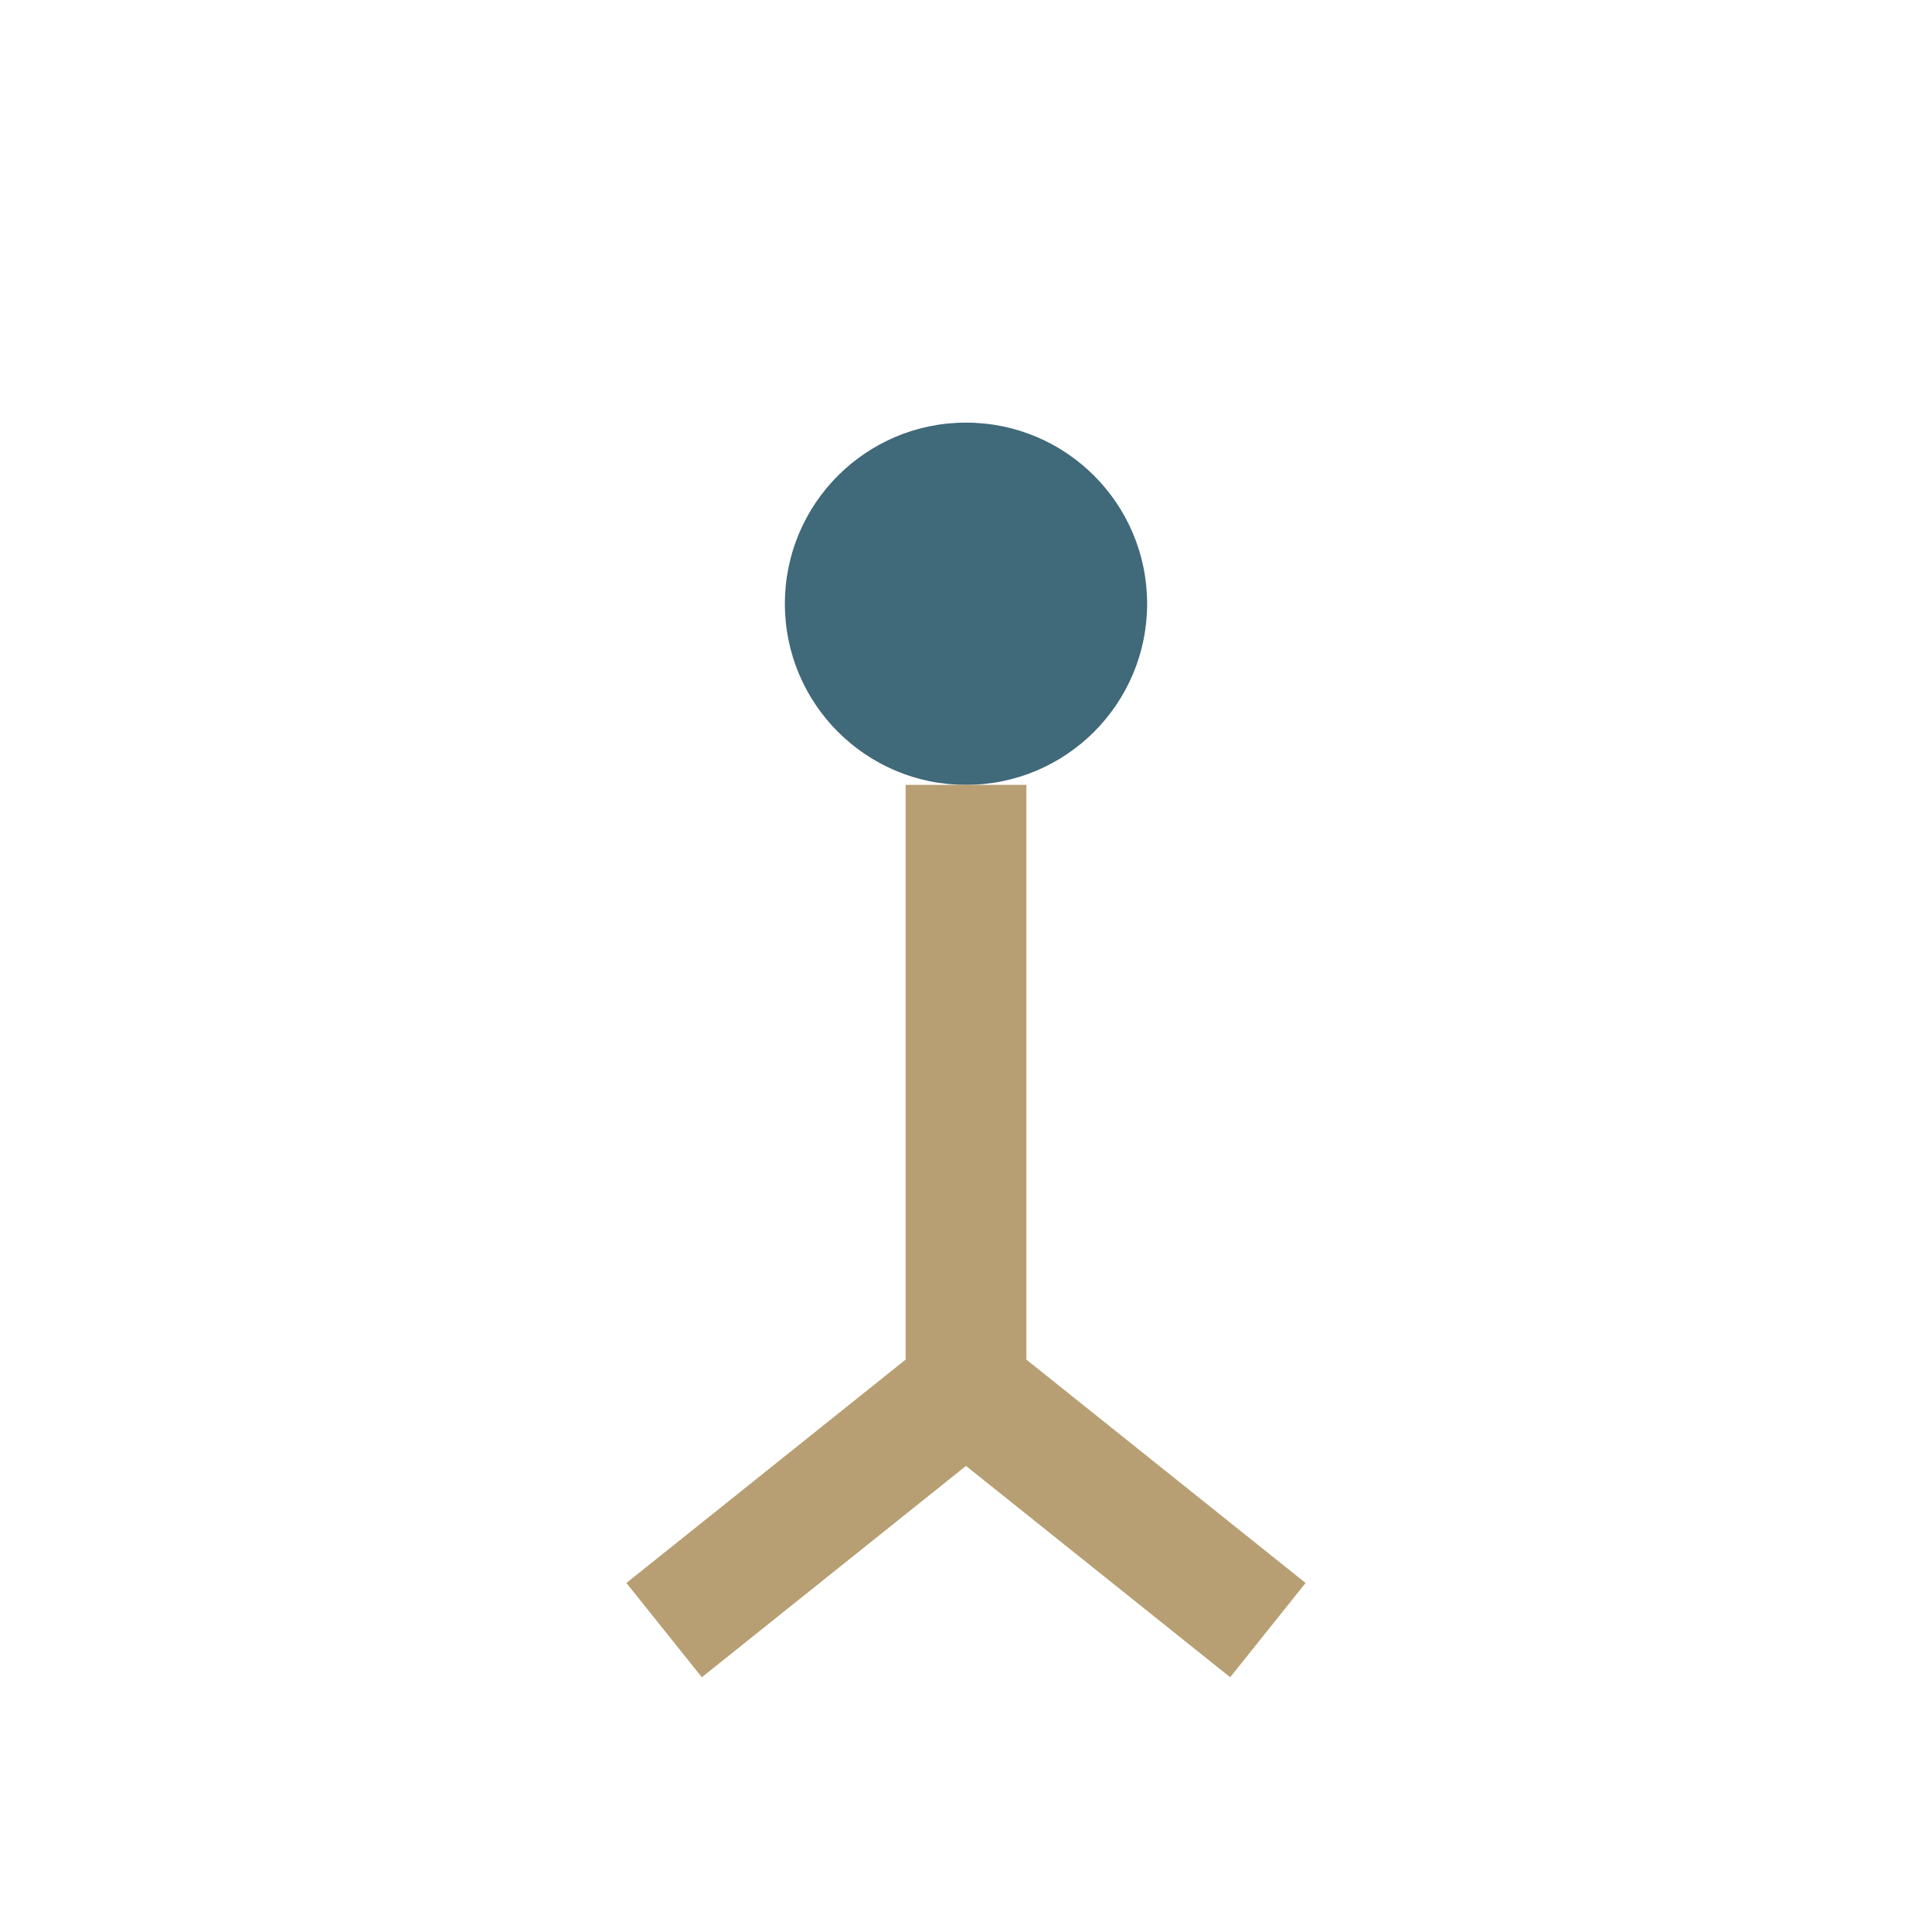 <?xml version="1.0" encoding="UTF-8"?>
<svg xmlns="http://www.w3.org/2000/svg" width="32" height="32" viewBox="0 0 32 32"><circle cx="16" cy="10" r="3" fill="#40697A"/><path d="M16 13v10M16 23l-5 4M16 23l5 4" stroke="#B89F73" stroke-width="2" fill="none"/></svg>